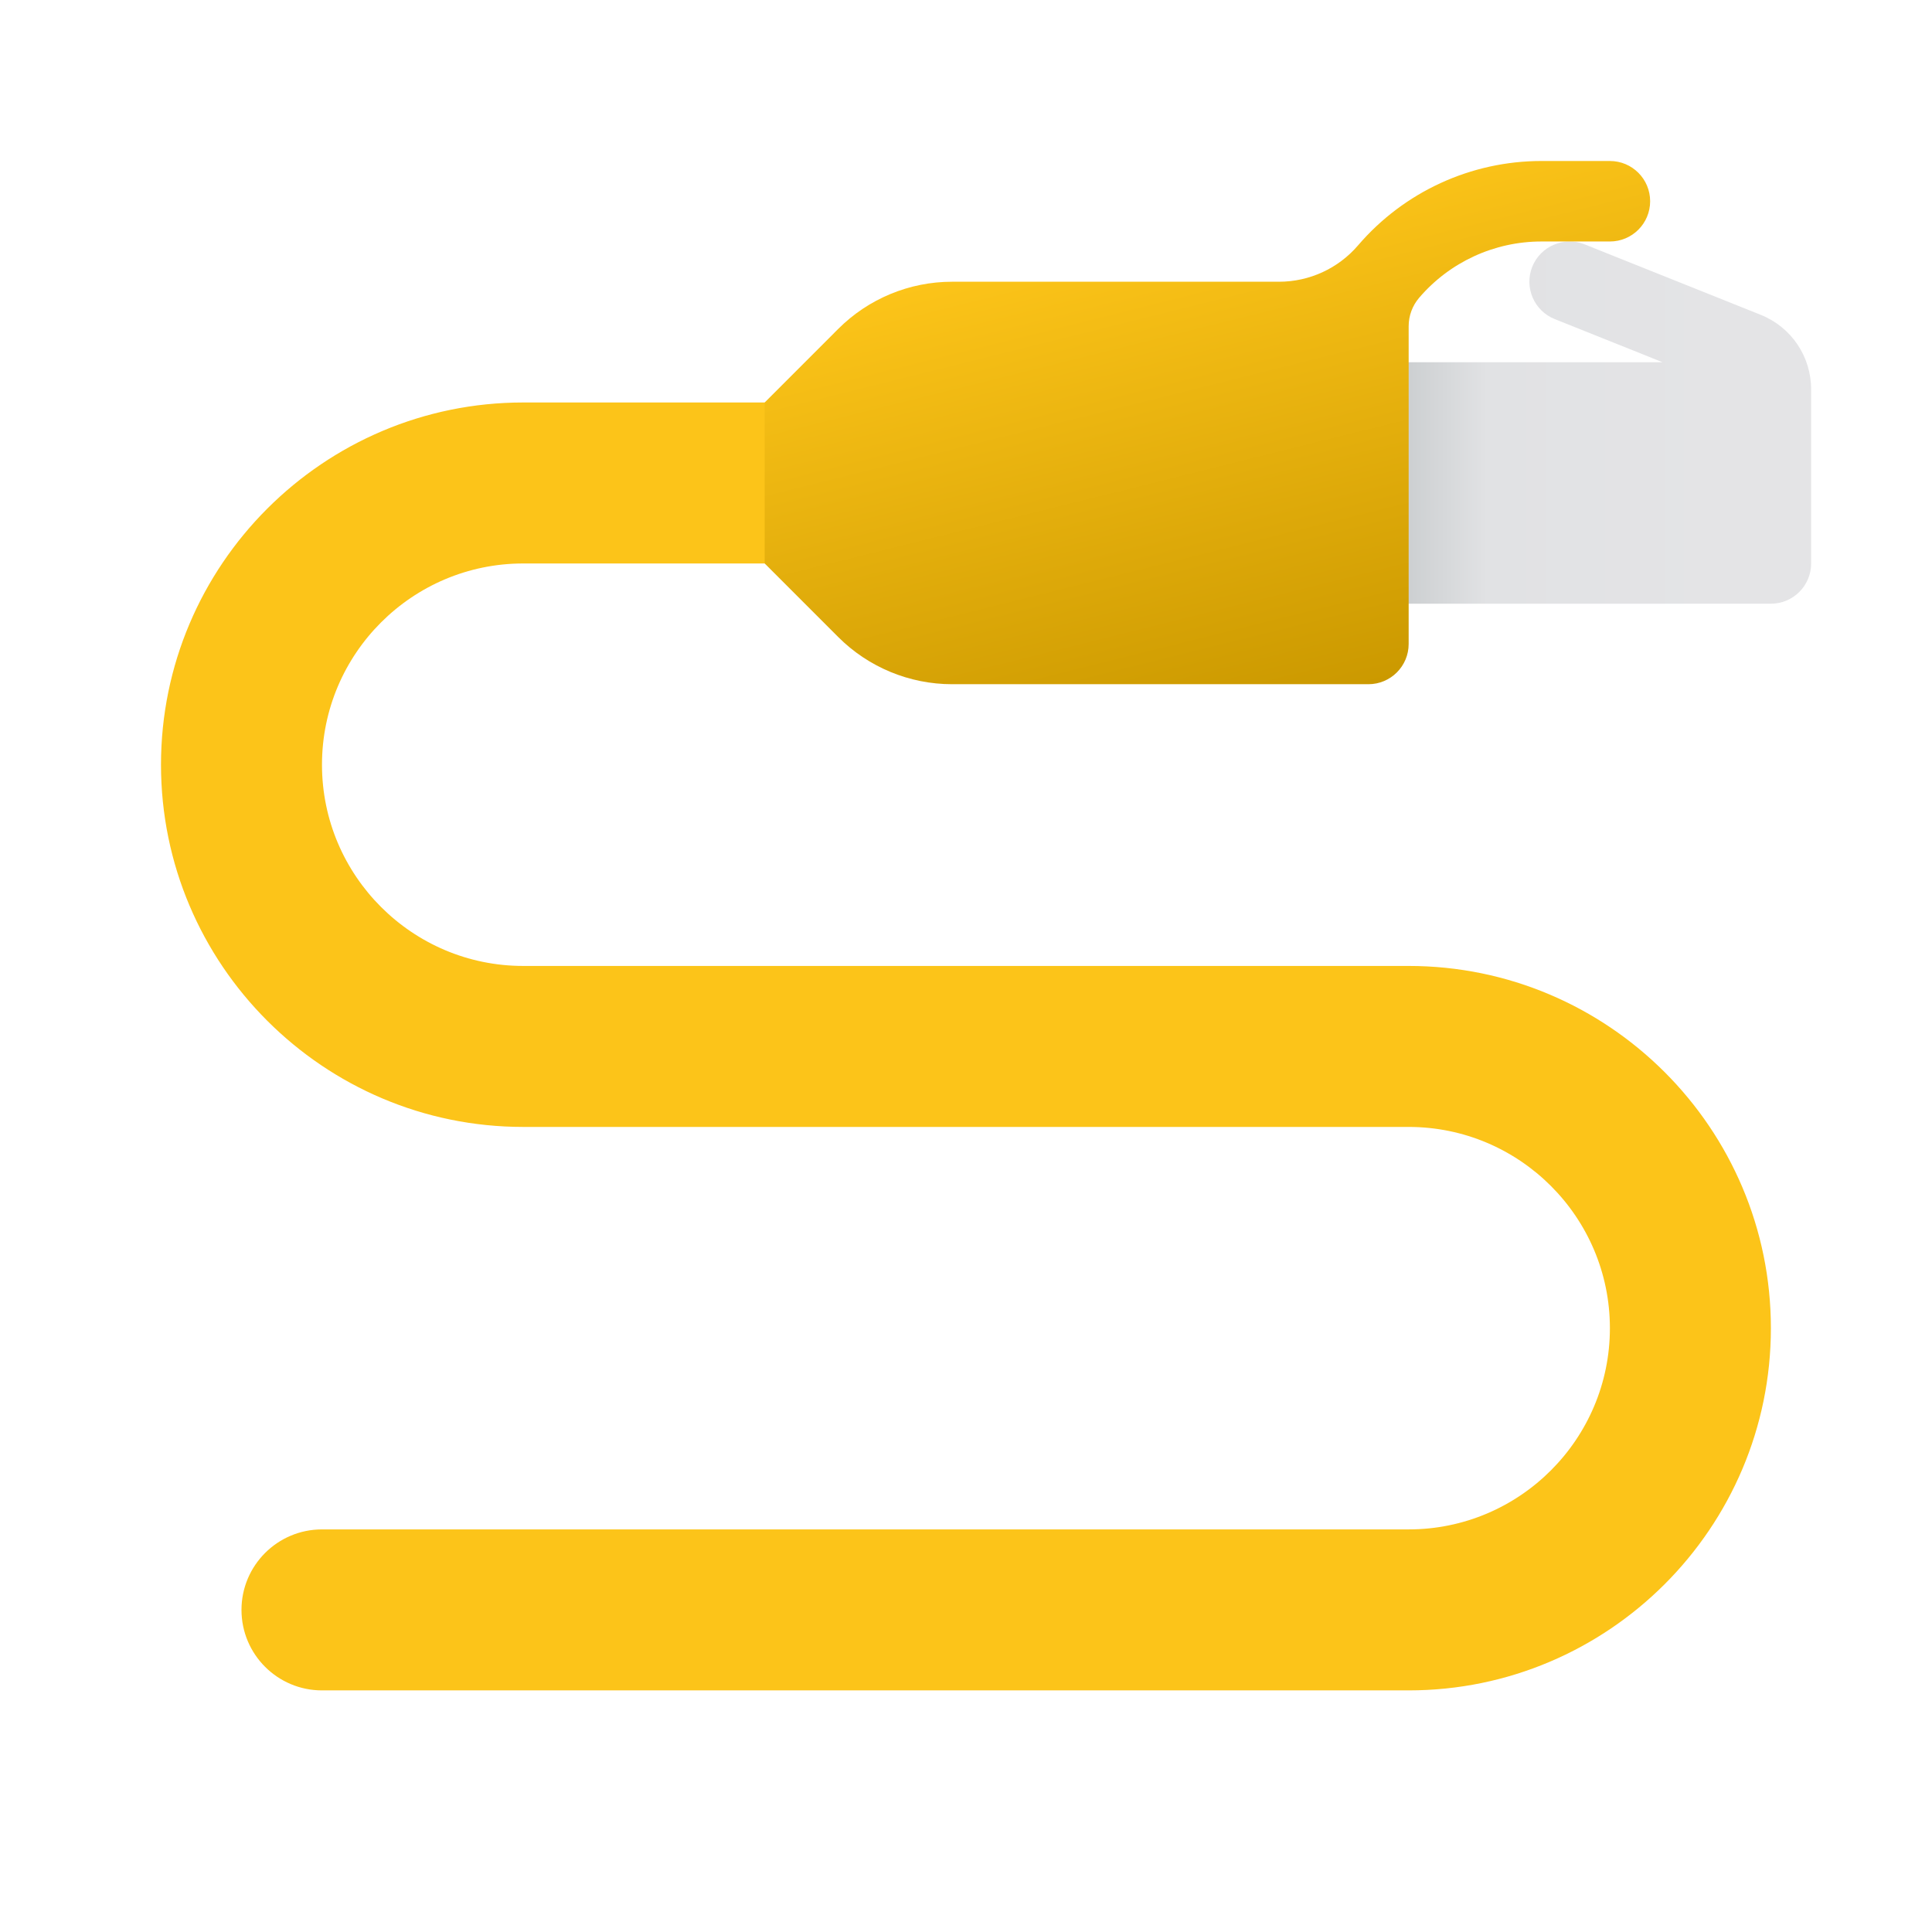 <svg xmlns="http://www.w3.org/2000/svg" xmlns:xlink="http://www.w3.org/1999/xlink" viewBox="0,0,256,256" width="48px" height="48px"><defs><linearGradient x1="33.27" y1="10.5" x2="44.385" y2="10.5" gradientUnits="userSpaceOnUse" id="color-1"><stop offset="0.128" stop-color="#c9cdcf"></stop><stop offset="0.141" stop-color="#cbced0"></stop><stop offset="0.331" stop-color="#e1e2e4"></stop><stop offset="0.859" stop-color="#e4e4e6"></stop></linearGradient><linearGradient x1="29.028" y1="5.538" x2="32.016" y2="17.525" gradientUnits="userSpaceOnUse" id="color-2"><stop offset="0" stop-color="#fcc419"></stop><stop offset="1" stop-color="#cb9900"></stop></linearGradient></defs><g fill="none" fill-rule="nonzero" stroke="none" stroke-width="1" stroke-linecap="butt" stroke-linejoin="miter" stroke-miterlimit="10" stroke-dasharray="" stroke-dashoffset="0" font-family="none" font-weight="none" font-size="none" text-anchor="none" style="mix-blend-mode: normal"><g transform="scale(5.333,5.333)"><path d="M43.742,7.82l-4.371,-1.749c-0.509,-0.203 -1.095,0.044 -1.3,0.557c-0.205,0.513 0.045,1.095 0.558,1.3l2.678,1.072h-9.307v6h12c0.552,0 1,-0.448 1,-1c0,-0.346 0,-4.101 0,-4.323c0,-0.823 -0.494,-1.552 -1.258,-1.857z" fill="url(#color-1)"></path><path d="M35,42h-27c-1.104,0 -2,-0.896 -2,-2c0,-1.104 0.896,-2 2,-2h27c2.757,0 5,-2.243 5,-5c0,-2.757 -2.243,-5 -5,-5h-22c-4.962,0 -9,-4.037 -9,-9c0,-4.963 4.038,-9 9,-9h6c1.104,0 2,0.896 2,2c0,1.104 -0.896,2 -2,2h-6c-2.757,0 -5,2.243 -5,5c0,2.757 2.243,5 5,5h22c4.962,0 9,4.037 9,9c0,4.963 -4.038,9 -9,9z" fill="#fcc419"></path><path d="M40,4h-1.7c-1.752,0 -3.417,0.766 -4.558,2.097v0c-0.491,0.573 -1.209,0.903 -1.964,0.903h-8.122c-1.061,0 -2.079,0.422 -2.829,1.172l-1.827,1.828v4l1.827,1.828c0.75,0.75 1.768,1.172 2.829,1.172h10.344c0.552,0 1,-0.448 1,-1v-7.895c0,-0.26 0.093,-0.511 0.262,-0.708v0c0.76,-0.887 1.869,-1.397 3.037,-1.397h1.701c0.553,0 1,-0.448 1,-1c0,-0.552 -0.447,-1 -1,-1z" fill="url(#color-2)"></path></g></g></svg>